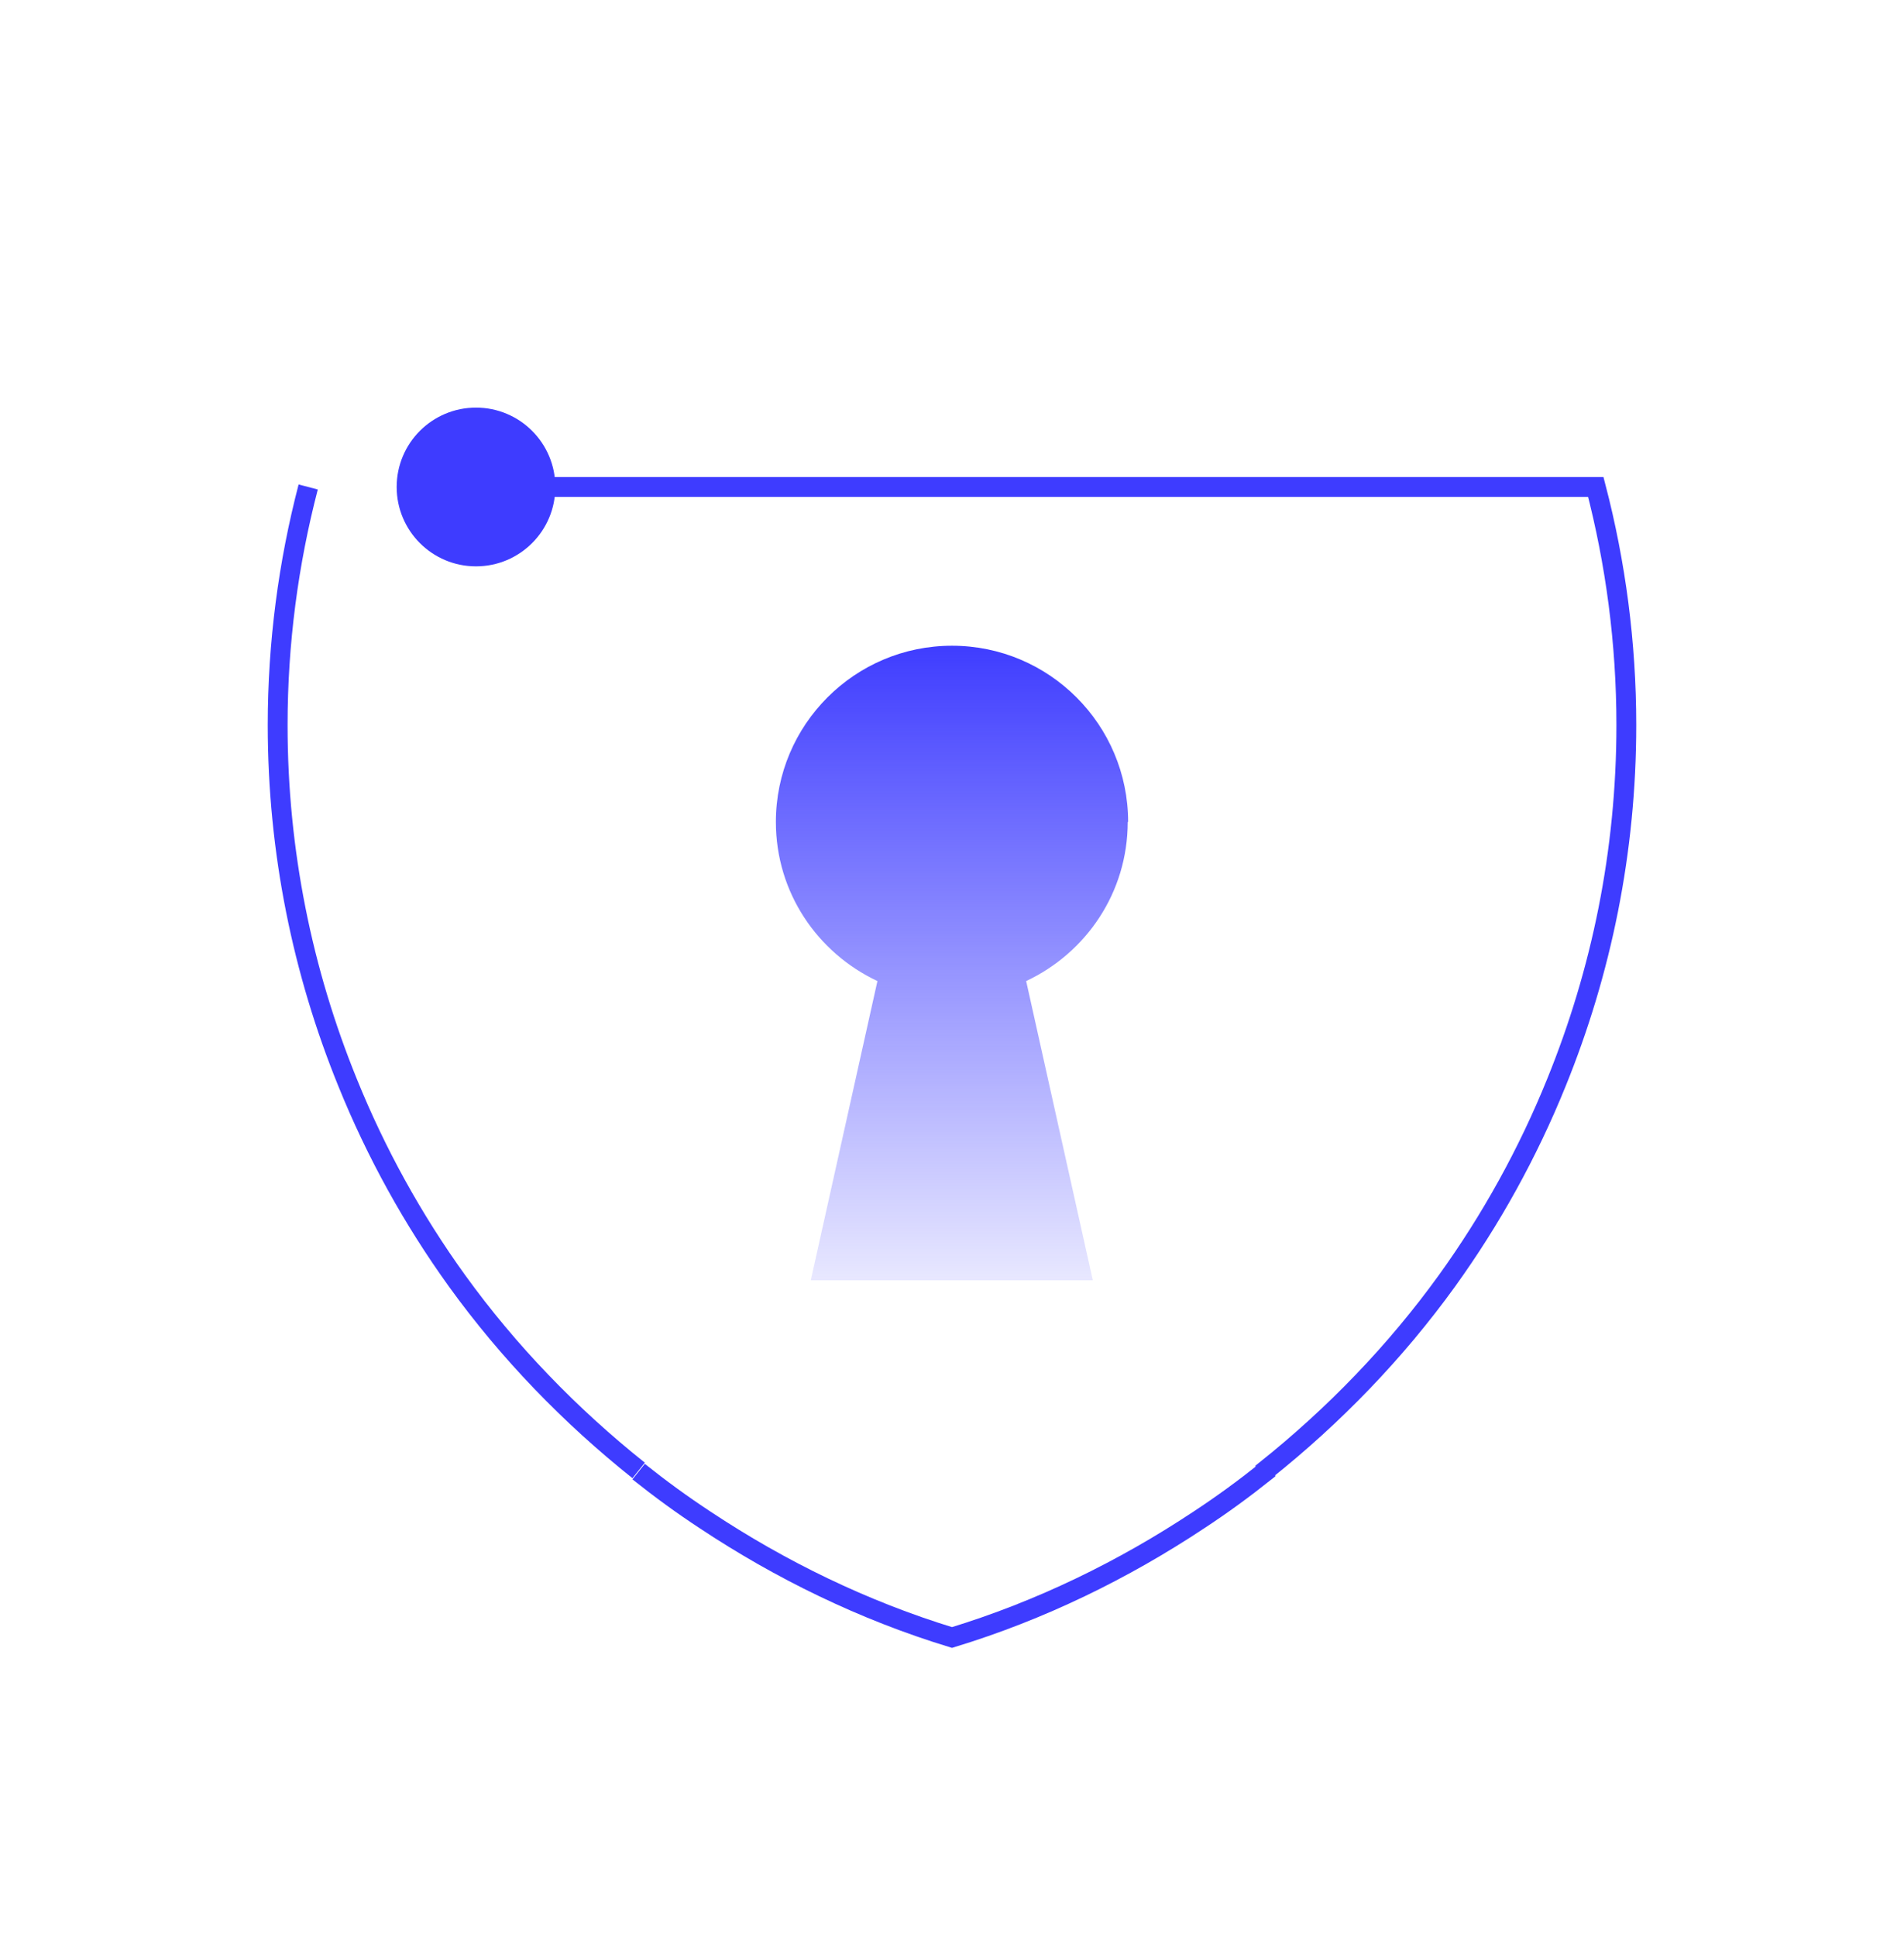 <svg width="60" height="61" viewBox="0 0 60 61" fill="none" xmlns="http://www.w3.org/2000/svg">
<path d="M9.712 15.338C9.087 17.738 8.75 20.25 8.75 22.838C8.75 26.825 9.537 30.613 10.95 34.088C11.85 36.313 13.012 38.413 14.4 40.338C16.025 42.588 17.962 44.588 20.125 46.313" stroke="#3E3CFF" stroke-width="0.625" stroke-miterlimit="10"/>
<path d="M20.125 46.35C20.8 46.888 21.5 47.4 22.225 47.875C24.6 49.45 27.212 50.725 30 51.575C32.788 50.725 35.4 49.45 37.775 47.875C38.5 47.4 39.2 46.888 39.875 46.35V46.313C42.038 44.588 43.975 42.588 45.6 40.338C46.987 38.413 48.15 36.313 49.05 34.088C50.462 30.613 51.25 26.825 51.25 22.838C51.25 20.25 50.913 17.738 50.288 15.338H16.25" stroke="#3E3CFF" stroke-width="0.625" stroke-miterlimit="10"/>
<path d="M15 17.838C16.381 17.838 17.5 16.719 17.5 15.338C17.5 13.957 16.381 12.838 15 12.838C13.619 12.838 12.5 13.957 12.5 15.338C12.5 16.719 13.619 17.838 15 17.838Z" fill="#3E3CFF"/>
<path d="M35.55 25.888C35.55 22.825 33.062 20.338 30 20.338C26.937 20.338 24.45 22.825 24.45 25.888C24.45 28.113 25.762 30.013 27.65 30.9L25.55 40.325H34.437L32.337 30.9C34.225 30.013 35.537 28.113 35.537 25.888H35.55Z" fill="url(#paint0_linear_4074_134591)"/>
<defs>
<linearGradient id="paint0_linear_4074_134591" x1="30" y1="20.213" x2="30" y2="43.05" gradientUnits="userSpaceOnUse">
<stop stop-color="#3E3CFF"/>
<stop offset="1" stop-color="#3E3CFF" stop-opacity="0"/>
</linearGradient>
</defs>
</svg>
